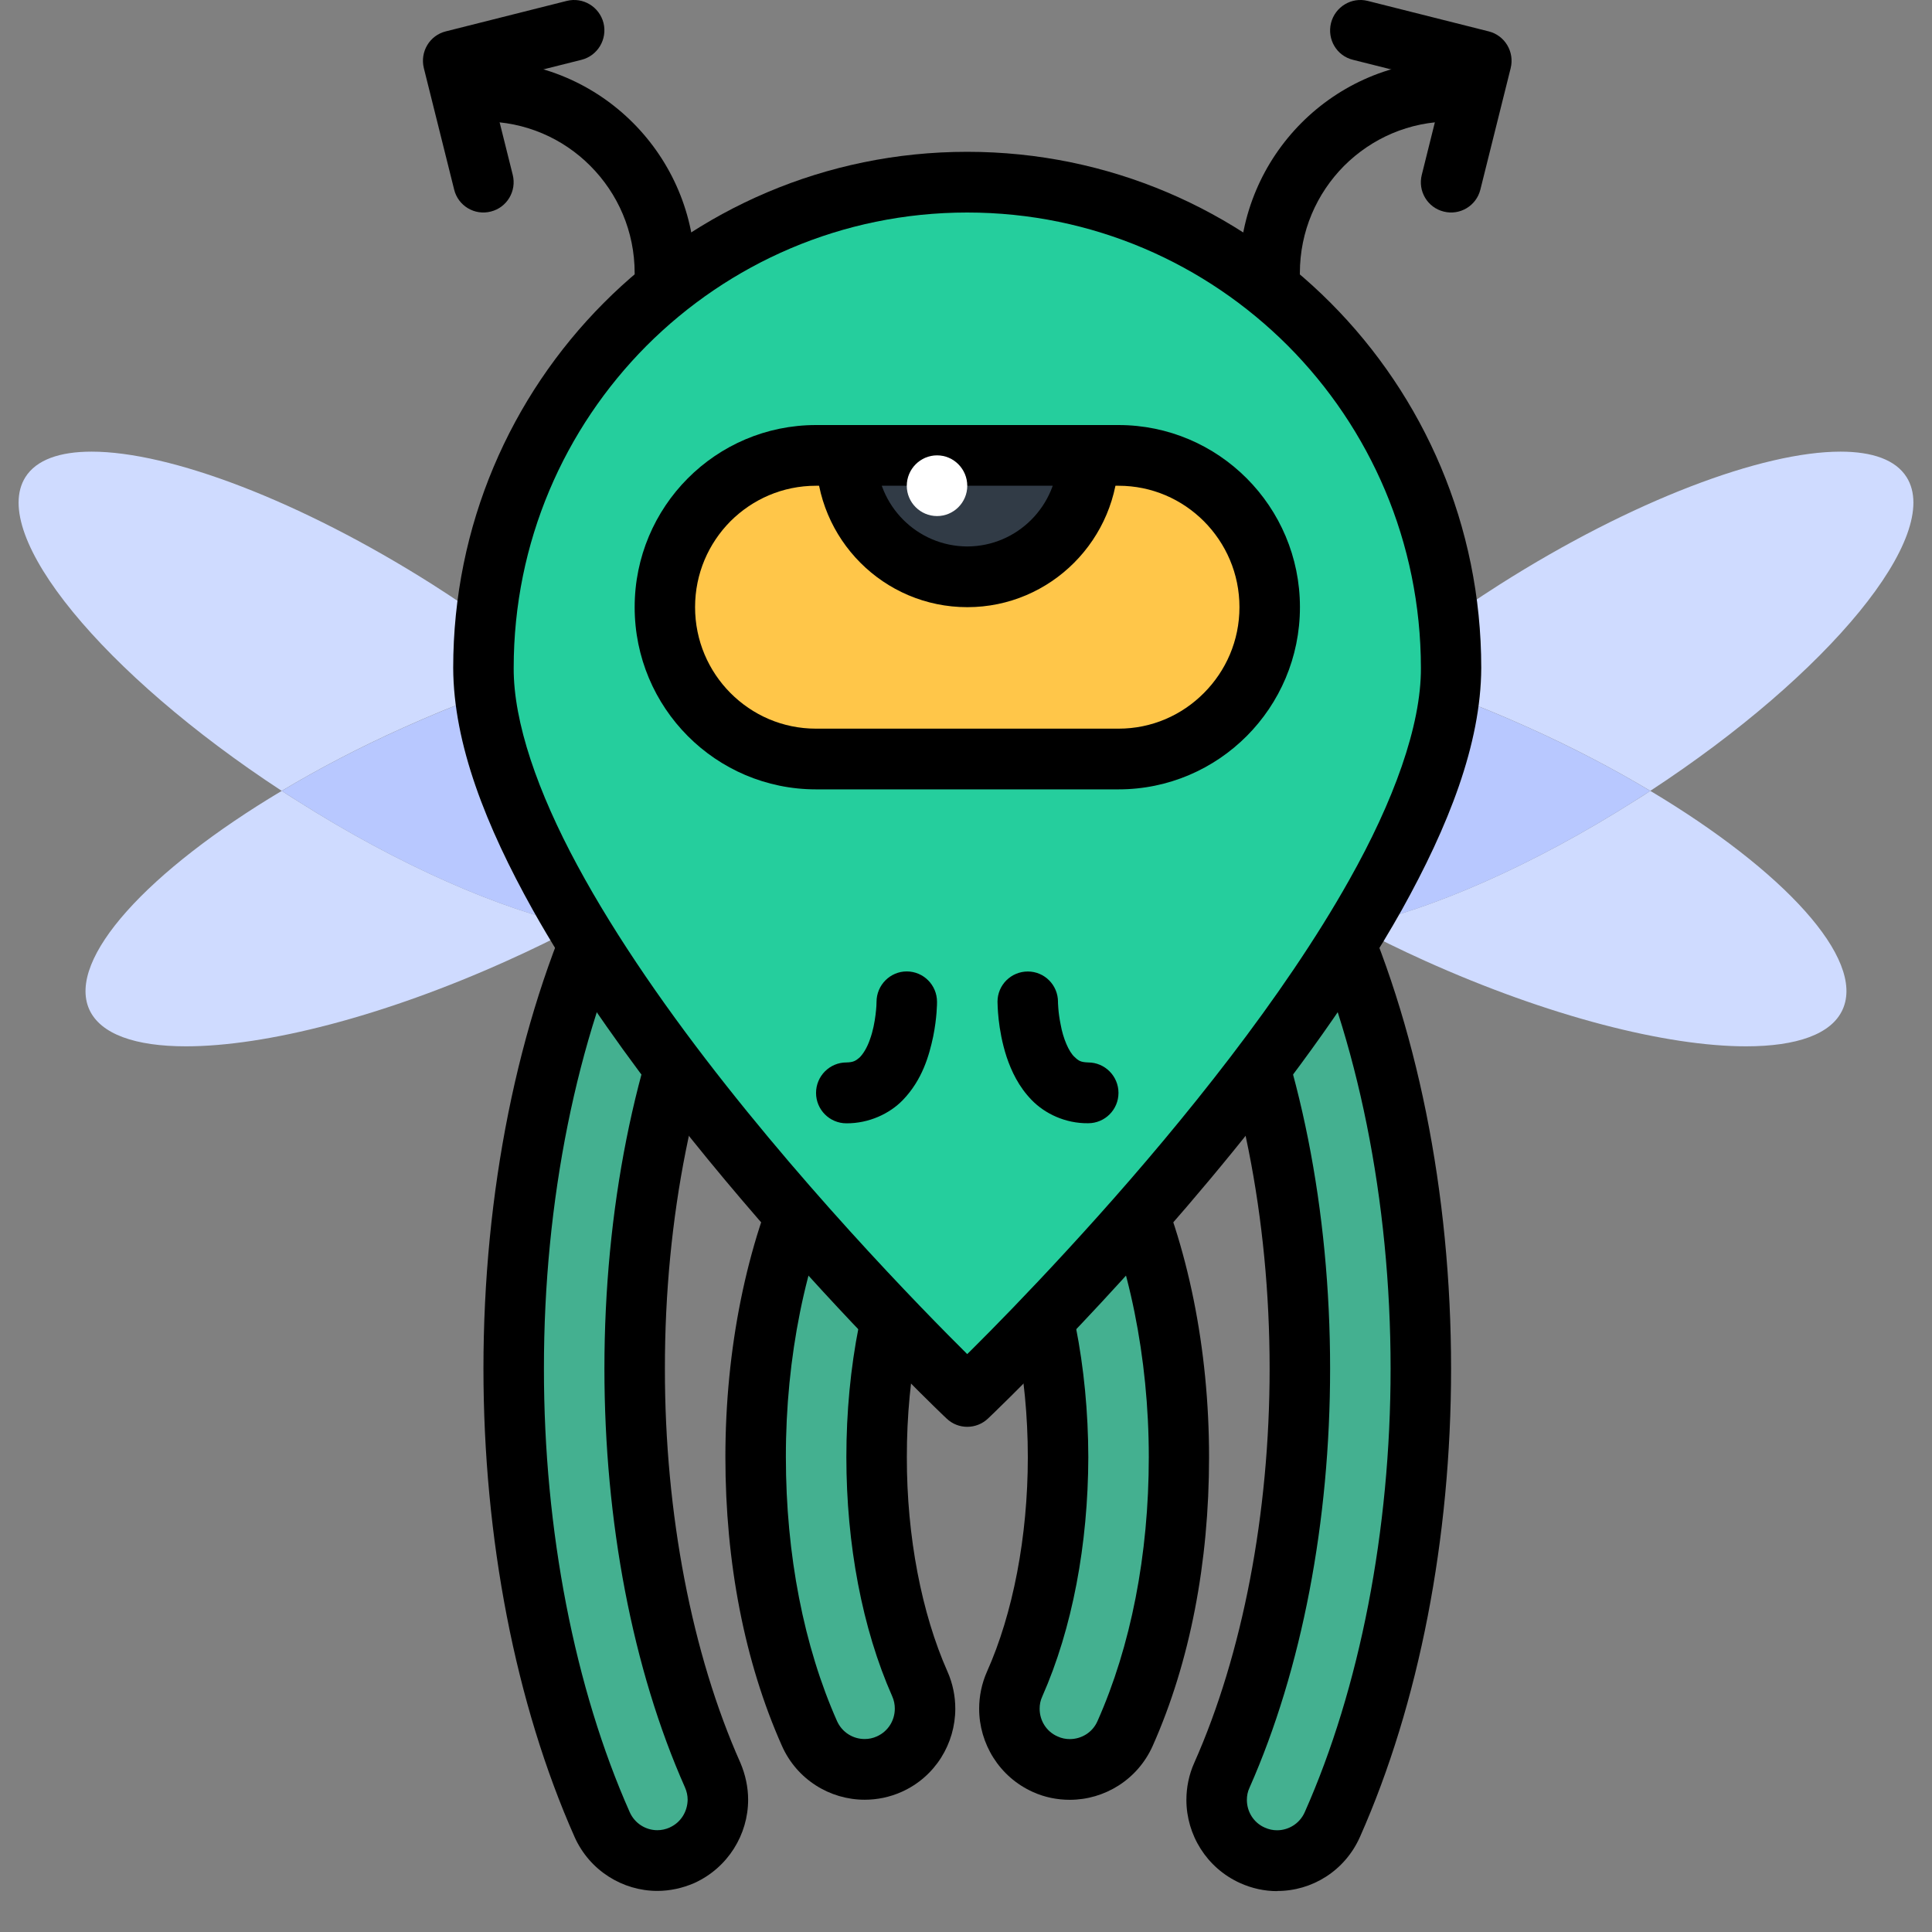 <svg width="26" height="26" viewBox="0 0 26 26" fill="none" xmlns="http://www.w3.org/2000/svg">
<rect x="0" y="0" width="26" height="26" fill="#808080" stroke="none"/>
<path d="M9.748 8.642C9.125 8.642 8.327 8.778 7.441 9.04C8.482 9.901 9.212 10.76 9.463 11.417C10.645 10.544 11.292 9.681 11.049 9.14C10.9 8.804 10.428 8.642 9.748 8.642ZM3.792 10.643C1.993 11.716 0.898 12.904 1.201 13.584C1.352 13.919 1.824 14.081 2.502 14.081C3.575 14.081 5.163 13.679 6.827 12.928C7.157 12.78 7.476 12.624 7.778 12.463C6.745 12.243 5.378 11.652 3.991 10.771C3.923 10.729 3.858 10.687 3.792 10.643Z" fill="#CFDBFF"/>
<path d="M14.398 23.813C14.286 23.813 14.175 23.791 14.067 23.743C13.655 23.559 13.472 23.076 13.653 22.664C14.03 21.817 14.239 20.732 14.239 19.609C14.239 18.448 14.018 17.334 13.618 16.475C13.427 16.065 13.602 15.579 14.01 15.388C14.416 15.198 14.901 15.374 15.09 15.781C15.59 16.854 15.864 18.213 15.864 19.609C15.864 20.976 15.616 22.261 15.142 23.329C15.007 23.633 14.708 23.813 14.398 23.813Z" fill="#44B090"/>
<path d="M14.397 23.814V23.404C14.343 23.404 14.287 23.394 14.232 23.368C14.08 23.302 13.991 23.153 13.991 22.995C13.991 22.939 14.001 22.885 14.027 22.829C14.431 21.916 14.643 20.783 14.646 19.61C14.643 18.396 14.417 17.231 13.985 16.302C13.959 16.244 13.947 16.186 13.947 16.128C13.947 15.974 14.035 15.828 14.182 15.758C14.238 15.732 14.295 15.72 14.353 15.72C14.508 15.72 14.653 15.806 14.723 15.956C15.191 16.959 15.46 18.268 15.46 19.61C15.46 20.925 15.217 22.158 14.769 23.163C14.703 23.314 14.554 23.404 14.397 23.404V24.221C14.864 24.221 15.31 23.95 15.513 23.494C16.015 22.366 16.271 21.025 16.271 19.61C16.271 18.16 15.989 16.749 15.46 15.609C15.252 15.163 14.813 14.903 14.353 14.903C14.18 14.903 14.003 14.939 13.838 15.017C13.394 15.227 13.133 15.668 13.133 16.128C13.133 16.304 13.171 16.482 13.248 16.648C13.617 17.437 13.832 18.5 13.832 19.61C13.832 20.681 13.631 21.718 13.282 22.497C13.211 22.657 13.177 22.829 13.177 22.995C13.177 23.464 13.447 23.912 13.901 24.116C14.06 24.188 14.23 24.221 14.397 24.221V23.814Z" fill="black"/>
<path d="M11.635 23.812C11.325 23.812 11.028 23.632 10.893 23.326C10.419 22.262 10.168 20.975 10.168 19.61C10.168 18.214 10.443 16.855 10.94 15.784C11.131 15.375 11.615 15.199 12.023 15.391C12.429 15.581 12.606 16.068 12.415 16.478C12.017 17.335 11.796 18.448 11.796 19.61C11.796 20.731 12.003 21.816 12.379 22.661C12.562 23.075 12.377 23.558 11.967 23.74C11.86 23.788 11.746 23.812 11.635 23.812Z" fill="#44B090"/>
<path d="M11.636 23.813V23.403C11.479 23.403 11.332 23.313 11.264 23.161C10.819 22.158 10.576 20.926 10.576 19.609C10.574 18.268 10.842 16.96 11.31 15.957C11.38 15.807 11.525 15.721 11.678 15.721C11.736 15.721 11.794 15.733 11.849 15.759L11.851 15.761C11.999 15.829 12.086 15.977 12.086 16.131C12.086 16.189 12.074 16.247 12.046 16.305C11.617 17.234 11.39 18.396 11.39 19.609C11.39 20.782 11.603 21.915 12.007 22.828C12.032 22.884 12.042 22.94 12.042 22.994C12.042 23.151 11.953 23.299 11.802 23.367C11.746 23.393 11.69 23.403 11.636 23.403V24.22C11.804 24.22 11.973 24.186 12.134 24.114C12.588 23.911 12.856 23.463 12.856 22.994C12.856 22.828 12.822 22.656 12.751 22.496C12.405 21.717 12.202 20.682 12.204 19.609C12.202 18.5 12.416 17.437 12.785 16.65C12.862 16.482 12.9 16.305 12.9 16.131C12.9 15.671 12.639 15.228 12.196 15.02C12.03 14.942 11.851 14.904 11.678 14.904C11.219 14.904 10.781 15.168 10.572 15.611C10.044 16.75 9.762 18.161 9.762 19.609C9.762 21.026 10.02 22.364 10.522 23.493C10.723 23.948 11.169 24.22 11.636 24.22V23.813Z" fill="black"/>
<path d="M1.233 6.078C0.802 6.078 0.489 6.188 0.342 6.421C-0.15 7.202 1.385 9.068 3.791 10.643C4.286 10.347 4.835 10.059 5.425 9.794C6.121 9.48 6.804 9.226 7.441 9.039C6.961 8.641 6.416 8.245 5.821 7.866C4.033 6.733 2.282 6.078 1.233 6.078ZM9.463 11.416C8.982 11.772 8.412 12.128 7.778 12.463C8.074 12.527 8.343 12.559 8.578 12.559C9.01 12.559 9.32 12.449 9.467 12.216C9.595 12.014 9.587 11.74 9.463 11.416Z" fill="#CFDBFF"/>
<path d="M7.441 9.039C6.804 9.227 6.122 9.481 5.425 9.795C4.836 10.06 4.287 10.346 3.791 10.644C3.857 10.686 3.923 10.727 3.99 10.771C5.377 11.653 6.745 12.244 7.777 12.464C8.412 12.128 8.981 11.772 9.463 11.417C9.212 10.759 8.482 9.9 7.441 9.039Z" fill="#B8C8FF"/>
<path d="M16.252 8.642C15.573 8.642 15.101 8.804 14.95 9.14C14.709 9.681 15.356 10.544 16.538 11.417C16.789 10.76 17.519 9.899 18.56 9.04C17.672 8.778 16.877 8.642 16.252 8.642ZM22.209 10.643C22.144 10.687 22.078 10.729 22.01 10.771C20.623 11.652 19.256 12.243 18.223 12.463C18.526 12.624 18.844 12.78 19.172 12.928C20.838 13.679 22.426 14.081 23.497 14.081C24.177 14.081 24.649 13.919 24.798 13.584C25.103 12.904 24.006 11.716 22.209 10.643Z" fill="#CFDBFF"/>
<path d="M24.769 6.078C23.718 6.078 21.967 6.733 20.182 7.866C19.587 8.245 19.039 8.643 18.56 9.039C19.197 9.226 19.881 9.48 20.576 9.794C21.165 10.059 21.714 10.347 22.209 10.643C24.616 9.068 26.15 7.202 25.658 6.421C25.511 6.188 25.199 6.078 24.769 6.078ZM16.537 11.416C16.413 11.74 16.405 12.014 16.533 12.216C16.68 12.449 16.992 12.559 17.424 12.559C17.657 12.559 17.928 12.527 18.222 12.463C17.59 12.128 17.018 11.772 16.537 11.416Z" fill="#CFDBFF"/>
<path d="M18.559 9.039C17.518 9.9 16.788 10.759 16.537 11.417C17.019 11.772 17.588 12.128 18.223 12.464C19.256 12.244 20.623 11.653 22.01 10.771C22.078 10.727 22.143 10.686 22.209 10.644C21.713 10.346 21.164 10.06 20.577 9.795C19.881 9.481 19.196 9.227 18.559 9.039Z" fill="#B8C8FF"/>
<path d="M17.187 25.039C17.075 25.039 16.962 25.017 16.855 24.97C16.445 24.786 16.259 24.302 16.443 23.891C17.121 22.366 17.493 20.422 17.493 18.418C17.493 16.341 17.095 14.345 16.375 12.796C16.184 12.389 16.359 11.901 16.767 11.709C17.175 11.52 17.659 11.695 17.848 12.105C18.669 13.863 19.121 16.107 19.121 18.418C19.121 20.646 18.697 22.826 17.929 24.556C17.796 24.86 17.497 25.039 17.187 25.039Z" fill="#44B090"/>
<path d="M17.186 25.04V24.631C17.132 24.631 17.076 24.62 17.021 24.595C16.869 24.529 16.78 24.379 16.78 24.223C16.78 24.167 16.79 24.111 16.816 24.057C17.52 22.465 17.9 20.473 17.9 18.419C17.9 16.289 17.496 14.241 16.742 12.623C16.716 12.567 16.704 12.509 16.704 12.451C16.704 12.296 16.79 12.15 16.939 12.08C16.995 12.054 17.053 12.042 17.11 12.042C17.265 12.042 17.411 12.128 17.48 12.277C18.27 13.97 18.714 16.159 18.714 18.419C18.714 20.595 18.298 22.724 17.558 24.389C17.49 24.541 17.341 24.631 17.186 24.631V25.448C17.654 25.45 18.099 25.178 18.302 24.72C19.098 22.926 19.528 20.699 19.528 18.419C19.528 16.053 19.069 13.76 18.217 11.93C18.01 11.486 17.57 11.225 17.11 11.225C16.937 11.225 16.76 11.263 16.595 11.341C16.151 11.548 15.89 11.99 15.89 12.451C15.89 12.625 15.928 12.803 16.006 12.969C16.696 14.447 17.086 16.393 17.086 18.419C17.086 20.371 16.72 22.265 16.072 23.723C16 23.883 15.966 24.055 15.966 24.223C15.966 24.69 16.237 25.138 16.69 25.342C16.85 25.414 17.019 25.45 17.186 25.45V25.04Z" fill="black"/>
<path d="M8.847 25.038C8.535 25.038 8.238 24.857 8.103 24.553C7.335 22.825 6.913 20.645 6.913 18.419C6.913 16.11 7.365 13.868 8.183 12.108C8.374 11.698 8.857 11.523 9.265 11.712C9.673 11.904 9.848 12.392 9.657 12.799C8.937 14.348 8.541 16.343 8.541 18.419C8.541 20.421 8.913 22.363 9.59 23.887C9.773 24.299 9.588 24.783 9.178 24.966C9.07 25.014 8.959 25.038 8.847 25.038Z" fill="#44B090"/>
<path d="M8.846 25.037V24.63C8.691 24.63 8.542 24.54 8.474 24.386C7.736 22.724 7.318 20.594 7.32 18.418C7.318 16.163 7.764 13.973 8.552 12.281C8.621 12.131 8.767 12.045 8.922 12.045C8.98 12.045 9.035 12.057 9.091 12.083C9.24 12.153 9.328 12.301 9.328 12.454C9.328 12.512 9.316 12.57 9.288 12.626C8.538 14.245 8.134 16.29 8.134 18.418C8.134 20.472 8.512 22.462 9.218 24.054C9.242 24.108 9.254 24.164 9.254 24.22C9.252 24.376 9.165 24.526 9.011 24.594H9.013C8.958 24.618 8.902 24.63 8.846 24.63V25.447C9.013 25.447 9.183 25.411 9.344 25.341C9.797 25.135 10.068 24.688 10.068 24.22C10.068 24.052 10.032 23.883 9.963 23.721C9.314 22.264 8.946 20.37 8.948 18.418C8.946 16.396 9.338 14.45 10.026 12.972C10.104 12.806 10.142 12.628 10.142 12.454C10.142 11.993 9.881 11.551 9.437 11.344C9.27 11.264 9.093 11.228 8.922 11.228C8.462 11.228 8.022 11.489 7.813 11.935C6.964 13.763 6.506 16.057 6.506 18.418C6.506 20.698 6.936 22.925 7.732 24.72C7.935 25.175 8.381 25.447 8.846 25.447V25.037Z" fill="black"/>
<path d="M19.529 8.989C19.529 5.379 16.613 2.452 13.017 2.452C9.421 2.452 6.506 5.379 6.506 8.989C6.506 12.599 13.017 18.792 13.017 18.792C13.017 18.792 19.529 12.599 19.529 8.989Z" fill="#25CE9D"/>
<path d="M19.528 8.988H19.934C19.934 5.152 16.837 2.043 13.016 2.043C9.195 2.043 6.099 5.152 6.099 8.988C6.103 10.015 6.543 11.122 7.17 12.245C8.111 13.923 9.498 15.623 10.654 16.916C11.808 18.206 12.732 19.085 12.738 19.089C12.893 19.239 13.14 19.239 13.297 19.089C13.305 19.083 14.941 17.525 16.587 15.503C17.411 14.492 18.236 13.363 18.865 12.245C19.49 11.122 19.93 10.015 19.934 8.988H19.122C19.126 9.767 18.752 10.788 18.157 11.843C17.267 13.429 15.908 15.104 14.774 16.37C14.207 17.003 13.697 17.537 13.329 17.91C13.144 18.098 12.996 18.244 12.893 18.344C12.843 18.394 12.803 18.434 12.776 18.458L12.738 18.496L13.016 18.794L13.297 18.496C13.297 18.496 13.273 18.474 13.227 18.43C12.877 18.09 11.277 16.51 9.775 14.61C9.024 13.661 8.3 12.63 7.769 11.645C7.237 10.66 6.909 9.719 6.913 8.988C6.913 7.294 7.595 5.765 8.7 4.654C9.806 3.546 11.331 2.86 13.016 2.86C14.704 2.86 16.226 3.546 17.333 4.654C18.439 5.765 19.12 7.294 19.122 8.988H19.528Z" fill="black"/>
<path d="M19.527 0.817C17.955 0.817 16.679 2.098 16.679 3.676C16.679 3.902 16.863 4.086 17.087 4.086C17.31 4.086 17.493 3.902 17.493 3.676C17.493 3.111 17.72 2.603 18.088 2.232C18.459 1.862 18.964 1.635 19.527 1.635C19.752 1.635 19.935 1.451 19.935 1.227C19.935 1.001 19.752 0.817 19.527 0.817Z" fill="black"/>
<path d="M18.208 0.805L19.442 1.115L19.134 2.352C19.078 2.572 19.211 2.793 19.428 2.847C19.647 2.903 19.868 2.769 19.922 2.552L20.33 0.917C20.384 0.698 20.252 0.476 20.033 0.422L18.405 0.012C18.189 -0.042 17.968 0.09 17.912 0.31C17.858 0.53 17.989 0.752 18.208 0.805Z" fill="black"/>
<path d="M6.507 1.635C7.068 1.635 7.576 1.862 7.944 2.232C8.314 2.603 8.541 3.111 8.541 3.676C8.541 3.902 8.722 4.086 8.947 4.086C9.172 4.086 9.355 3.902 9.355 3.676C9.355 2.098 8.079 0.817 6.507 0.817C6.28 0.817 6.099 0.999 6.099 1.227C6.099 1.451 6.28 1.635 6.507 1.635Z" fill="black"/>
<path d="M7.628 0.012L6 0.422C5.781 0.476 5.65 0.698 5.704 0.917L6.112 2.552C6.165 2.769 6.386 2.903 6.605 2.847C6.822 2.793 6.955 2.572 6.9 2.352L6.591 1.115L7.825 0.805C8.044 0.75 8.175 0.528 8.122 0.31C8.066 0.09 7.845 -0.042 7.628 0.012Z" fill="black"/>
<path d="M15.051 10.214H10.981C9.859 10.214 8.947 9.299 8.947 8.17C8.947 7.043 9.859 6.128 10.981 6.128H15.051C16.175 6.128 17.087 7.043 17.087 8.17C17.087 9.299 16.175 10.214 15.051 10.214Z" fill="#FFC649"/>
<path d="M15.052 10.213V9.806H10.982C10.531 9.806 10.127 9.624 9.83 9.326C9.536 9.03 9.354 8.623 9.354 8.171C9.354 7.718 9.536 7.312 9.83 7.015C10.127 6.719 10.531 6.537 10.982 6.537H15.052C15.502 6.537 15.906 6.719 16.202 7.015C16.497 7.312 16.68 7.718 16.68 8.171C16.68 8.623 16.497 9.03 16.202 9.326C15.906 9.624 15.502 9.806 15.052 9.806V10.623C16.399 10.623 17.494 9.526 17.494 8.171C17.494 6.817 16.399 5.72 15.052 5.72H10.982C9.633 5.72 8.541 6.817 8.541 8.171C8.541 9.526 9.633 10.623 10.982 10.623H15.052V10.213Z" fill="black"/>
<path d="M11.389 6.128C11.389 7.031 12.117 7.763 13.017 7.763C13.917 7.763 14.645 7.031 14.645 6.128H11.389Z" fill="#313B46"/>
<path d="M11.39 6.128H10.982C10.982 7.256 11.893 8.171 13.018 8.171C14.14 8.171 15.052 7.256 15.052 6.128C15.052 6.022 15.008 5.916 14.932 5.84C14.857 5.764 14.751 5.72 14.644 5.72H11.39C11.282 5.72 11.177 5.764 11.101 5.84C11.026 5.916 10.982 6.022 10.982 6.128H11.39V6.537H14.644V6.128H14.238C14.236 6.805 13.69 7.352 13.018 7.354C12.343 7.352 11.798 6.805 11.796 6.128H11.39Z" fill="black"/>
<path d="M12.203 13.482C12.203 13.482 12.203 14.707 11.389 14.707L12.203 13.482Z" fill="#54596E"/>
<path d="M11.796 13.483H11.87L11.796 13.481V13.483H11.87L11.796 13.481C11.798 13.493 11.788 13.769 11.708 13.986C11.671 14.096 11.615 14.186 11.567 14.232C11.515 14.276 11.485 14.296 11.39 14.298C11.165 14.298 10.982 14.482 10.982 14.708C10.982 14.934 11.165 15.117 11.39 15.117C11.696 15.119 11.973 14.986 12.148 14.806C12.413 14.532 12.504 14.204 12.558 13.951C12.61 13.695 12.61 13.499 12.61 13.483C12.61 13.255 12.427 13.073 12.202 13.073C11.979 13.073 11.796 13.257 11.796 13.483Z" fill="black"/>
<path d="M13.831 13.482C13.831 13.482 13.831 14.707 14.645 14.707L13.831 13.482Z" fill="#54596E"/>
<path d="M13.424 13.481C13.426 13.505 13.422 13.841 13.547 14.225C13.611 14.414 13.708 14.624 13.886 14.806C14.061 14.986 14.337 15.12 14.644 15.116C14.869 15.116 15.052 14.934 15.052 14.708C15.052 14.482 14.869 14.298 14.644 14.298C14.544 14.294 14.516 14.277 14.463 14.226C14.383 14.157 14.305 13.967 14.274 13.789C14.256 13.703 14.246 13.621 14.242 13.563L14.238 13.499V13.483V13.481L14.073 13.483H14.238V13.481L14.073 13.483H14.238C14.238 13.255 14.055 13.074 13.832 13.074C13.607 13.074 13.424 13.255 13.424 13.481Z" fill="black"/>
<path d="M13.017 6.538C13.017 6.762 12.834 6.945 12.611 6.945C12.386 6.945 12.203 6.762 12.203 6.538C12.203 6.312 12.386 6.128 12.611 6.128C12.834 6.128 13.017 6.312 13.017 6.538Z" fill="white"/>
</svg>
